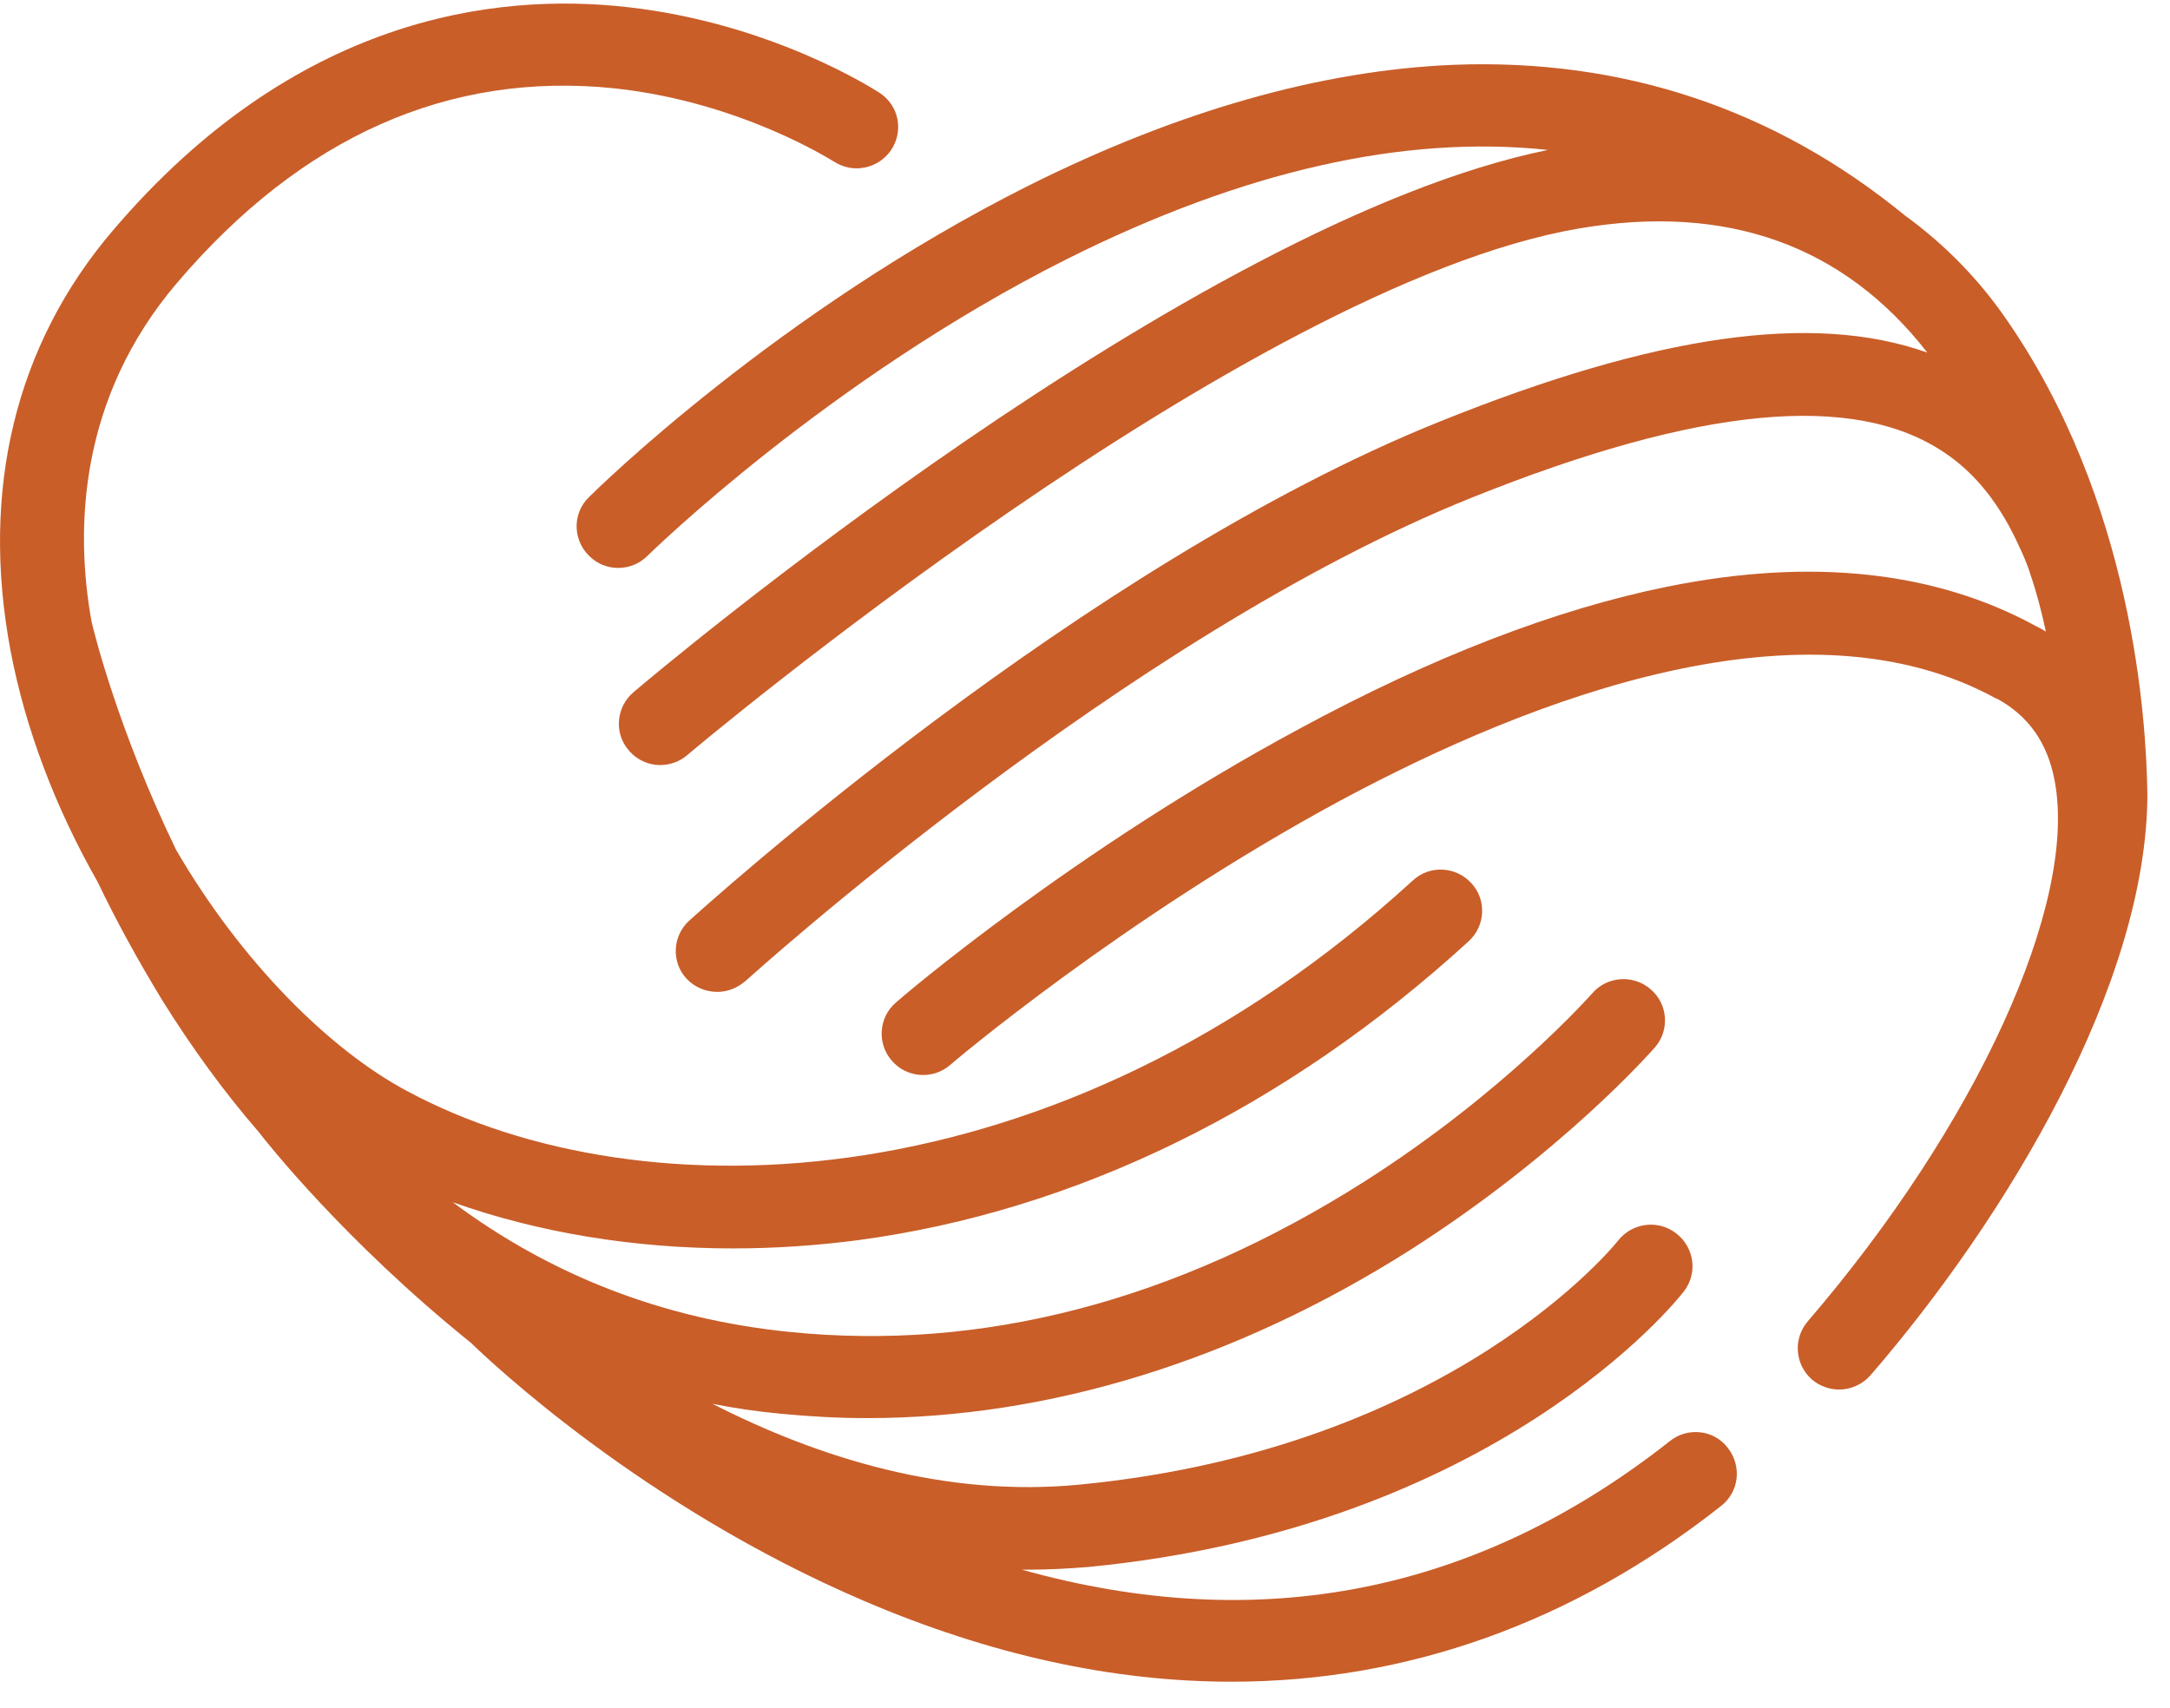 <svg width="47" height="37" viewBox="0 0 47 37" fill="none" xmlns="http://www.w3.org/2000/svg">
<path d="M43.428 6.877C42.891 6.104 42.174 5.33 41.254 4.664C38.436 2.356 35.139 1.262 31.485 1.404C28.606 1.523 25.513 2.404 22.276 4.022C16.842 6.746 12.925 10.601 12.758 10.767C12.399 11.112 12.399 11.683 12.758 12.04C12.937 12.219 13.164 12.302 13.39 12.302C13.617 12.302 13.844 12.219 14.024 12.04C14.059 12.005 17.929 8.209 23.124 5.604C26.934 3.701 30.41 2.915 33.527 3.248C25.8 4.819 14.226 14.562 13.725 14.991C13.343 15.312 13.295 15.883 13.617 16.252C13.797 16.466 14.047 16.573 14.298 16.573C14.501 16.573 14.716 16.502 14.883 16.359C15.003 16.252 26.958 6.187 34.196 4.95C37.397 4.402 39.929 5.307 41.744 7.638C39.272 6.758 35.868 7.246 31.198 9.126C23.411 12.254 15.278 19.631 14.931 19.94C14.561 20.273 14.537 20.844 14.871 21.201C15.051 21.391 15.29 21.486 15.54 21.486C15.755 21.486 15.97 21.403 16.149 21.248C16.233 21.177 24.378 13.789 31.879 10.779C36.8 8.804 40.156 8.483 42.114 9.804C42.795 10.256 43.333 10.946 43.739 11.85C43.798 11.969 43.918 12.242 43.977 12.445C44.109 12.825 44.216 13.242 44.312 13.682C44.24 13.634 44.169 13.599 44.097 13.563C41.923 12.373 39.236 12.076 36.119 12.707C33.706 13.194 31.019 14.229 28.141 15.788C23.28 18.405 19.565 21.57 19.41 21.712C19.028 22.034 18.992 22.605 19.314 22.974C19.637 23.354 20.21 23.39 20.58 23.069C20.616 23.033 24.331 19.88 29.024 17.346C33.228 15.086 39.105 12.861 43.237 15.133C43.237 15.133 43.237 15.133 43.249 15.133C43.93 15.502 44.348 16.085 44.503 16.918C45.005 19.583 42.795 24.389 39.152 28.625C38.83 29.005 38.878 29.564 39.248 29.886C39.415 30.028 39.63 30.1 39.833 30.1C40.084 30.1 40.335 29.993 40.514 29.79C43.464 26.376 46.51 21.308 46.51 17.192C46.486 15.609 46.211 10.863 43.428 6.877Z" fill="#C95E29"/>
<path d="M36.166 31.218C31.986 34.514 27.28 35.442 22.133 34.002C22.181 34.002 22.228 34.002 22.276 34.002C22.718 34.002 23.148 33.978 23.578 33.943C32.392 33.086 36.31 28.185 36.465 27.982C36.775 27.59 36.704 27.031 36.31 26.721C35.916 26.412 35.354 26.483 35.044 26.876C35.008 26.924 31.461 31.373 23.399 32.158C20.497 32.444 17.738 31.587 15.432 30.409C15.91 30.505 16.4 30.576 16.902 30.623C17.523 30.683 18.144 30.719 18.777 30.719C22.73 30.719 26.767 29.47 30.541 27.078C33.825 24.984 35.76 22.783 35.844 22.688C36.166 22.319 36.13 21.748 35.748 21.427C35.378 21.106 34.805 21.142 34.482 21.522C34.458 21.546 32.607 23.652 29.538 25.603C25.465 28.185 21.273 29.279 17.093 28.851C14.382 28.577 11.945 27.637 9.807 26.043C11.646 26.698 13.725 27.043 15.874 27.043C16.77 27.043 17.678 26.983 18.586 26.864C23.303 26.233 27.866 23.997 31.807 20.392C32.177 20.059 32.201 19.488 31.867 19.131C31.532 18.762 30.959 18.738 30.601 19.072C22.921 26.103 13.928 26.376 8.828 23.64C7.144 22.748 5.221 20.832 3.812 18.405C2.57 15.836 2.044 13.73 1.984 13.468C1.614 11.434 1.722 8.614 3.824 6.14C6.535 2.951 9.736 1.536 13.331 1.916C16.054 2.214 18.012 3.475 18.06 3.499C18.478 3.772 19.027 3.653 19.302 3.249C19.577 2.832 19.469 2.285 19.051 2.011C18.956 1.952 16.746 0.512 13.605 0.156C10.679 -0.178 6.367 0.393 2.45 4.986C0.336 7.46 -0.428 10.613 0.229 14.099C0.551 15.788 1.196 17.489 2.116 19.107C2.51 19.928 2.976 20.785 3.513 21.665C4.158 22.7 4.851 23.652 5.603 24.52C5.758 24.723 7.454 26.876 10.201 29.089C10.595 29.47 13.904 32.622 18.717 34.68C21.44 35.846 24.104 36.429 26.671 36.429C30.469 36.429 34.064 35.156 37.277 32.622C37.671 32.313 37.731 31.754 37.42 31.361C37.122 30.968 36.548 30.909 36.166 31.218Z" fill="#C95E29"/>
</svg>
